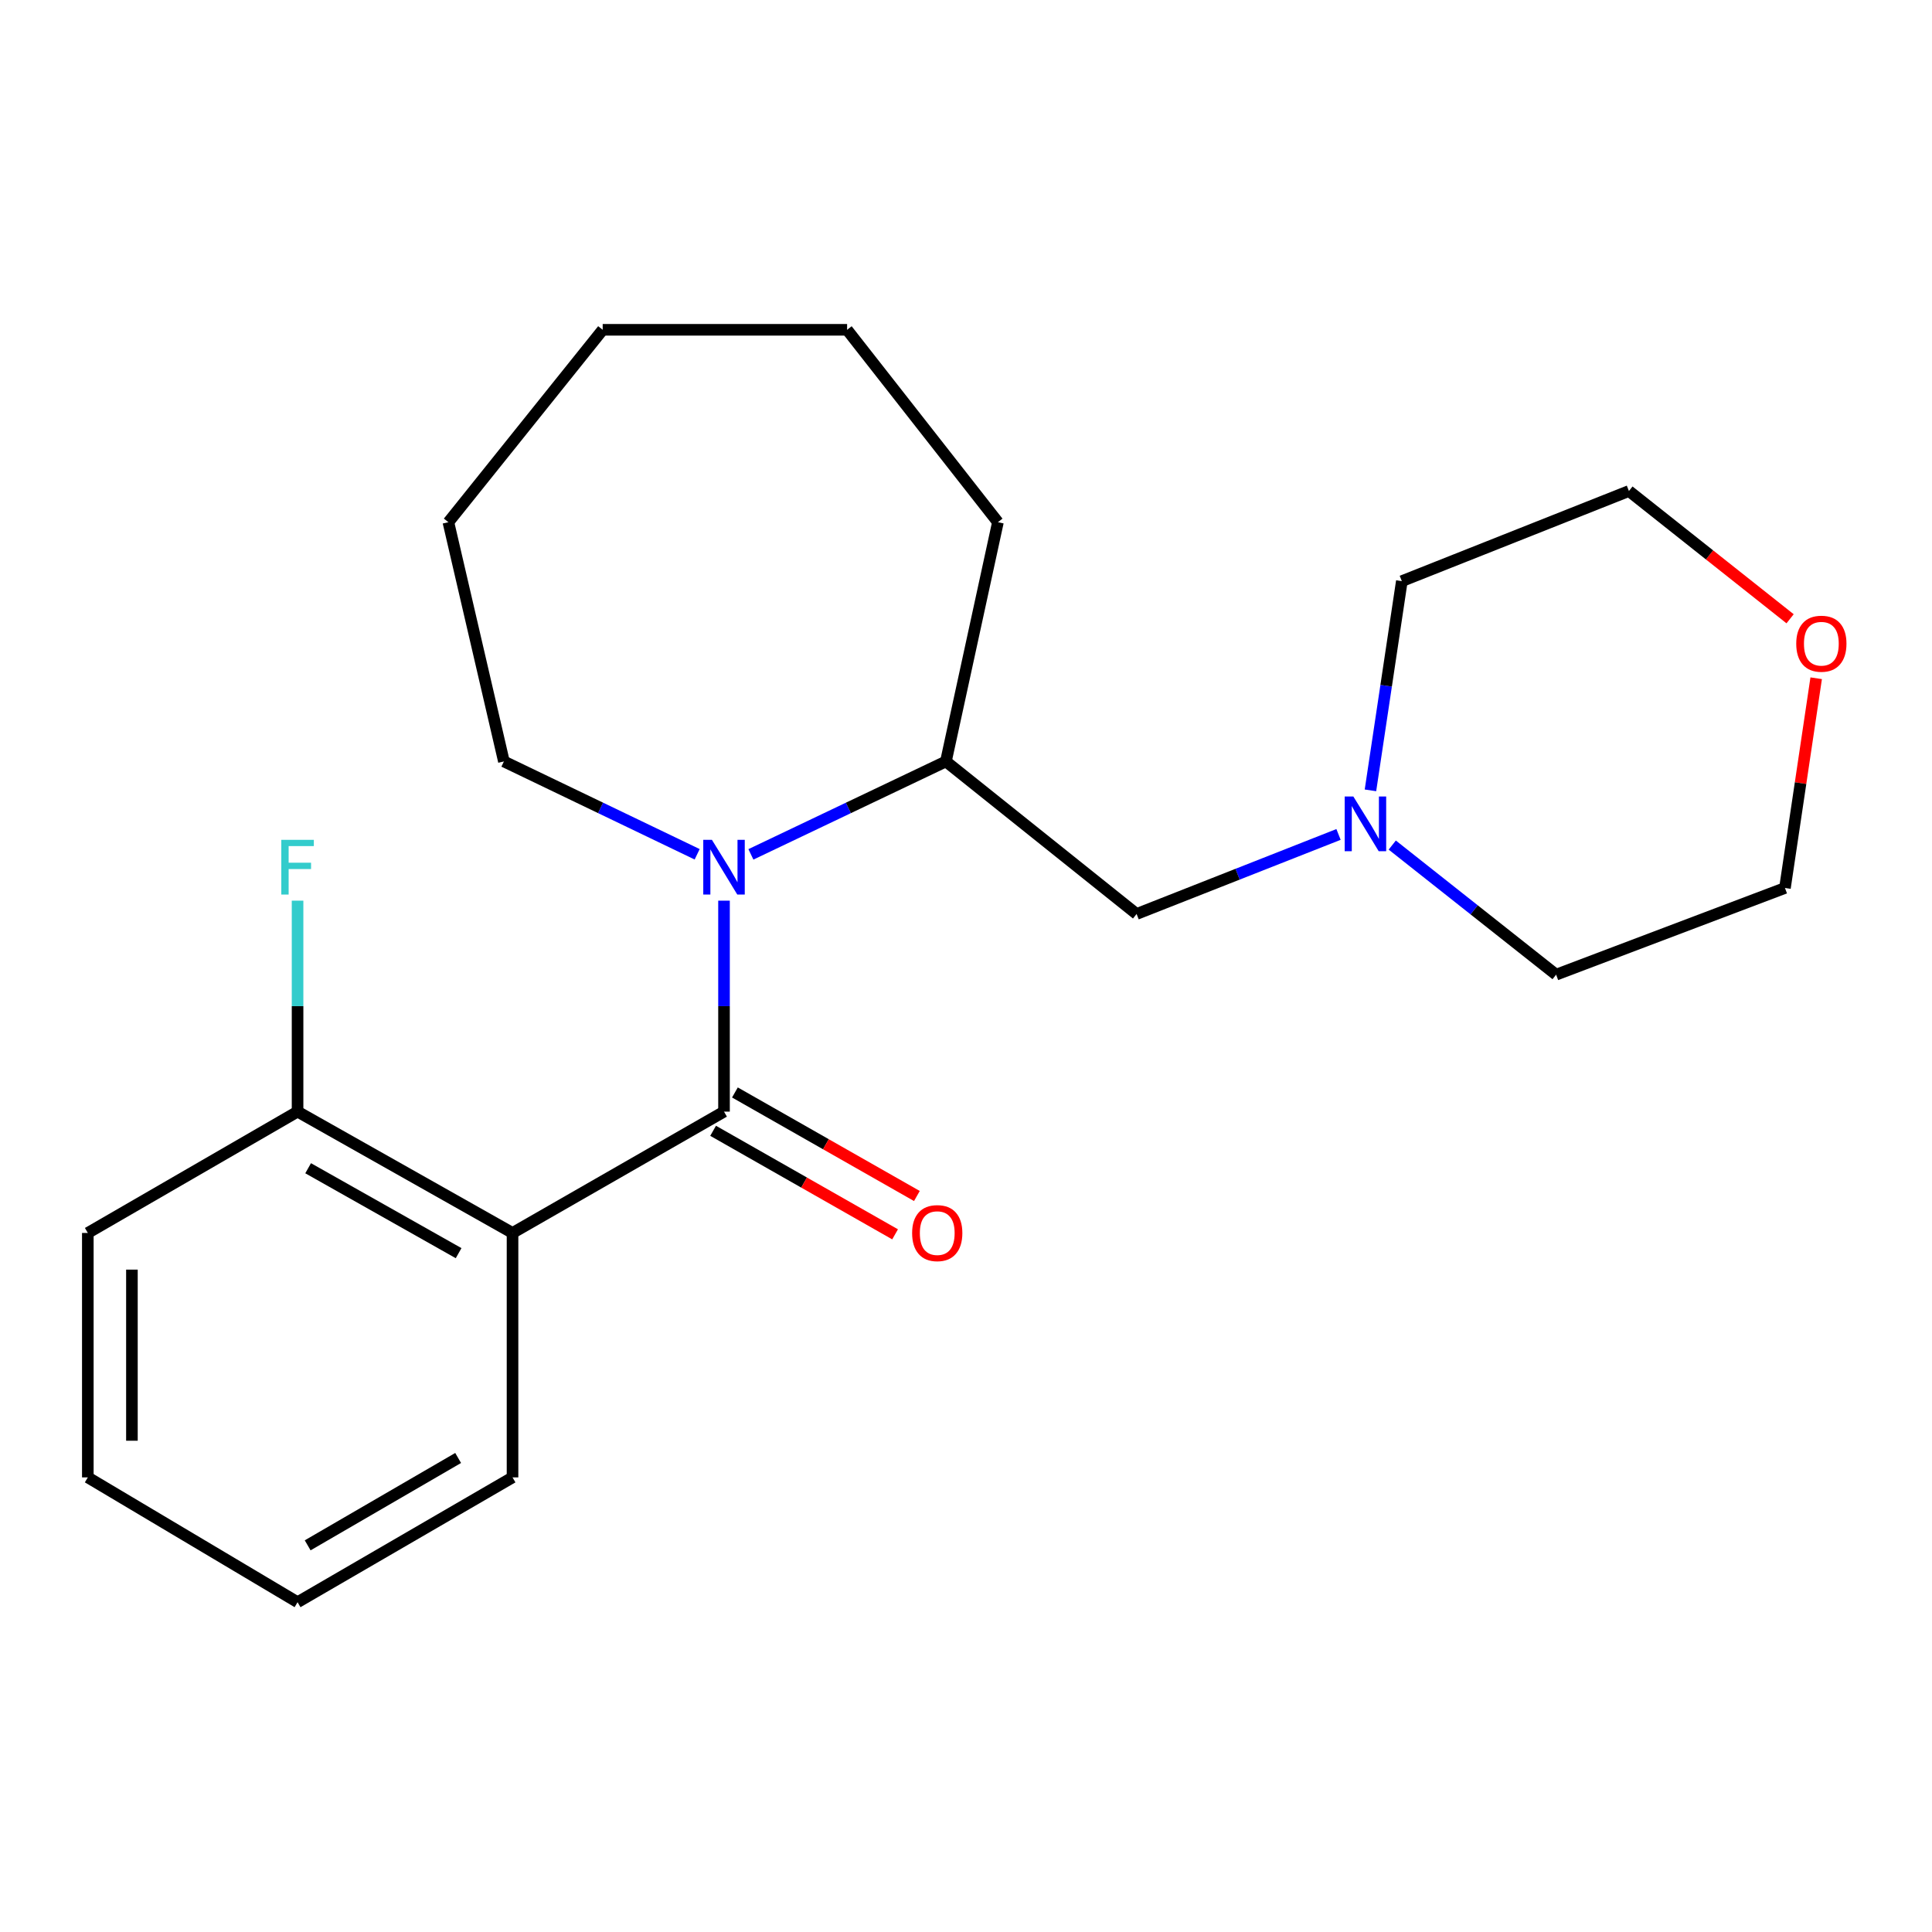 <?xml version='1.0' encoding='iso-8859-1'?>
<svg version='1.1' baseProfile='full'
              xmlns='http://www.w3.org/2000/svg'
                      xmlns:rdkit='http://www.rdkit.org/xml'
                      xmlns:xlink='http://www.w3.org/1999/xlink'
                  xml:space='preserve'
width='1000px' height='1000px' viewBox='0 0 1000 1000'>
<!-- END OF HEADER -->
<rect style='opacity:1.0;fill:#FFFFFF;stroke:none' width='1000' height='1000' x='0' y='0'> </rect>
<path class='bond-0' d='M 374.749,575.377 L 374.749,520.778' style='fill:none;fill-rule:evenodd;stroke:#000000;stroke-width:6px;stroke-linecap:butt;stroke-linejoin:miter;stroke-opacity:1' />
<path class='bond-0' d='M 374.749,520.778 L 374.749,466.18' style='fill:none;fill-rule:evenodd;stroke:#0000FF;stroke-width:6px;stroke-linecap:butt;stroke-linejoin:miter;stroke-opacity:1' />
<path class='bond-1' d='M 374.749,575.377 L 265.284,638.175' style='fill:none;fill-rule:evenodd;stroke:#000000;stroke-width:6px;stroke-linecap:butt;stroke-linejoin:miter;stroke-opacity:1' />
<path class='bond-2' d='M 369.104,585.297 L 416.2,612.094' style='fill:none;fill-rule:evenodd;stroke:#000000;stroke-width:6px;stroke-linecap:butt;stroke-linejoin:miter;stroke-opacity:1' />
<path class='bond-2' d='M 416.2,612.094 L 463.295,638.891' style='fill:none;fill-rule:evenodd;stroke:#FF0000;stroke-width:6px;stroke-linecap:butt;stroke-linejoin:miter;stroke-opacity:1' />
<path class='bond-2' d='M 380.393,565.458 L 427.488,592.255' style='fill:none;fill-rule:evenodd;stroke:#000000;stroke-width:6px;stroke-linecap:butt;stroke-linejoin:miter;stroke-opacity:1' />
<path class='bond-2' d='M 427.488,592.255 L 474.583,619.052' style='fill:none;fill-rule:evenodd;stroke:#FF0000;stroke-width:6px;stroke-linecap:butt;stroke-linejoin:miter;stroke-opacity:1' />
<path class='bond-3' d='M 388.669,442.223 L 439.136,418.173' style='fill:none;fill-rule:evenodd;stroke:#0000FF;stroke-width:6px;stroke-linecap:butt;stroke-linejoin:miter;stroke-opacity:1' />
<path class='bond-3' d='M 439.136,418.173 L 489.603,394.124' style='fill:none;fill-rule:evenodd;stroke:#000000;stroke-width:6px;stroke-linecap:butt;stroke-linejoin:miter;stroke-opacity:1' />
<path class='bond-4' d='M 360.849,442.179 L 310.835,418.152' style='fill:none;fill-rule:evenodd;stroke:#0000FF;stroke-width:6px;stroke-linecap:butt;stroke-linejoin:miter;stroke-opacity:1' />
<path class='bond-4' d='M 310.835,418.152 L 260.82,394.124' style='fill:none;fill-rule:evenodd;stroke:#000000;stroke-width:6px;stroke-linecap:butt;stroke-linejoin:miter;stroke-opacity:1' />
<path class='bond-5' d='M 265.284,638.175 L 154.019,575.377' style='fill:none;fill-rule:evenodd;stroke:#000000;stroke-width:6px;stroke-linecap:butt;stroke-linejoin:miter;stroke-opacity:1' />
<path class='bond-5' d='M 237.375,648.634 L 159.489,604.676' style='fill:none;fill-rule:evenodd;stroke:#000000;stroke-width:6px;stroke-linecap:butt;stroke-linejoin:miter;stroke-opacity:1' />
<path class='bond-6' d='M 265.284,638.175 L 265.284,764.696' style='fill:none;fill-rule:evenodd;stroke:#000000;stroke-width:6px;stroke-linecap:butt;stroke-linejoin:miter;stroke-opacity:1' />
<path class='bond-7' d='M 489.603,394.124 L 588.301,473.078' style='fill:none;fill-rule:evenodd;stroke:#000000;stroke-width:6px;stroke-linecap:butt;stroke-linejoin:miter;stroke-opacity:1' />
<path class='bond-8' d='M 489.603,394.124 L 516.525,270.292' style='fill:none;fill-rule:evenodd;stroke:#000000;stroke-width:6px;stroke-linecap:butt;stroke-linejoin:miter;stroke-opacity:1' />
<path class='bond-9' d='M 692.821,431.907 L 640.561,452.493' style='fill:none;fill-rule:evenodd;stroke:#0000FF;stroke-width:6px;stroke-linecap:butt;stroke-linejoin:miter;stroke-opacity:1' />
<path class='bond-9' d='M 640.561,452.493 L 588.301,473.078' style='fill:none;fill-rule:evenodd;stroke:#000000;stroke-width:6px;stroke-linecap:butt;stroke-linejoin:miter;stroke-opacity:1' />
<path class='bond-10' d='M 709.344,409.088 L 717.466,354.945' style='fill:none;fill-rule:evenodd;stroke:#0000FF;stroke-width:6px;stroke-linecap:butt;stroke-linejoin:miter;stroke-opacity:1' />
<path class='bond-10' d='M 717.466,354.945 L 725.588,300.803' style='fill:none;fill-rule:evenodd;stroke:#000000;stroke-width:6px;stroke-linecap:butt;stroke-linejoin:miter;stroke-opacity:1' />
<path class='bond-11' d='M 720.63,437.407 L 763.036,470.948' style='fill:none;fill-rule:evenodd;stroke:#0000FF;stroke-width:6px;stroke-linecap:butt;stroke-linejoin:miter;stroke-opacity:1' />
<path class='bond-11' d='M 763.036,470.948 L 805.442,504.489' style='fill:none;fill-rule:evenodd;stroke:#000000;stroke-width:6px;stroke-linecap:butt;stroke-linejoin:miter;stroke-opacity:1' />
<path class='bond-12' d='M 154.019,575.377 L 154.019,520.778' style='fill:none;fill-rule:evenodd;stroke:#000000;stroke-width:6px;stroke-linecap:butt;stroke-linejoin:miter;stroke-opacity:1' />
<path class='bond-12' d='M 154.019,520.778 L 154.019,466.18' style='fill:none;fill-rule:evenodd;stroke:#33CCCC;stroke-width:6px;stroke-linecap:butt;stroke-linejoin:miter;stroke-opacity:1' />
<path class='bond-13' d='M 154.019,575.377 L 45.455,638.175' style='fill:none;fill-rule:evenodd;stroke:#000000;stroke-width:6px;stroke-linecap:butt;stroke-linejoin:miter;stroke-opacity:1' />
<path class='bond-14' d='M 940.055,351.06 L 931.97,405.341' style='fill:none;fill-rule:evenodd;stroke:#FF0000;stroke-width:6px;stroke-linecap:butt;stroke-linejoin:miter;stroke-opacity:1' />
<path class='bond-14' d='M 931.97,405.341 L 923.885,459.623' style='fill:none;fill-rule:evenodd;stroke:#000000;stroke-width:6px;stroke-linecap:butt;stroke-linejoin:miter;stroke-opacity:1' />
<path class='bond-15' d='M 926.552,320.278 L 884.841,287.213' style='fill:none;fill-rule:evenodd;stroke:#FF0000;stroke-width:6px;stroke-linecap:butt;stroke-linejoin:miter;stroke-opacity:1' />
<path class='bond-15' d='M 884.841,287.213 L 843.131,254.149' style='fill:none;fill-rule:evenodd;stroke:#000000;stroke-width:6px;stroke-linecap:butt;stroke-linejoin:miter;stroke-opacity:1' />
<path class='bond-16' d='M 260.82,394.124 L 232.085,270.292' style='fill:none;fill-rule:evenodd;stroke:#000000;stroke-width:6px;stroke-linecap:butt;stroke-linejoin:miter;stroke-opacity:1' />
<path class='bond-17' d='M 265.284,764.696 L 154.019,829.294' style='fill:none;fill-rule:evenodd;stroke:#000000;stroke-width:6px;stroke-linecap:butt;stroke-linejoin:miter;stroke-opacity:1' />
<path class='bond-17' d='M 237.133,754.645 L 159.248,799.864' style='fill:none;fill-rule:evenodd;stroke:#000000;stroke-width:6px;stroke-linecap:butt;stroke-linejoin:miter;stroke-opacity:1' />
<path class='bond-18' d='M 725.588,300.803 L 843.131,254.149' style='fill:none;fill-rule:evenodd;stroke:#000000;stroke-width:6px;stroke-linecap:butt;stroke-linejoin:miter;stroke-opacity:1' />
<path class='bond-19' d='M 805.442,504.489 L 923.885,459.623' style='fill:none;fill-rule:evenodd;stroke:#000000;stroke-width:6px;stroke-linecap:butt;stroke-linejoin:miter;stroke-opacity:1' />
<path class='bond-20' d='M 516.525,270.292 L 438.459,170.706' style='fill:none;fill-rule:evenodd;stroke:#000000;stroke-width:6px;stroke-linecap:butt;stroke-linejoin:miter;stroke-opacity:1' />
<path class='bond-21' d='M 45.455,638.175 L 45.455,764.696' style='fill:none;fill-rule:evenodd;stroke:#000000;stroke-width:6px;stroke-linecap:butt;stroke-linejoin:miter;stroke-opacity:1' />
<path class='bond-21' d='M 68.281,657.153 L 68.281,745.718' style='fill:none;fill-rule:evenodd;stroke:#000000;stroke-width:6px;stroke-linecap:butt;stroke-linejoin:miter;stroke-opacity:1' />
<path class='bond-22' d='M 232.085,270.292 L 311.951,170.706' style='fill:none;fill-rule:evenodd;stroke:#000000;stroke-width:6px;stroke-linecap:butt;stroke-linejoin:miter;stroke-opacity:1' />
<path class='bond-23' d='M 154.019,829.294 L 45.455,764.696' style='fill:none;fill-rule:evenodd;stroke:#000000;stroke-width:6px;stroke-linecap:butt;stroke-linejoin:miter;stroke-opacity:1' />
<path class='bond-24' d='M 438.459,170.706 L 311.951,170.706' style='fill:none;fill-rule:evenodd;stroke:#000000;stroke-width:6px;stroke-linecap:butt;stroke-linejoin:miter;stroke-opacity:1' />
<path  class='atom-1' d='M 368.489 434.697
L 377.769 449.697
Q 378.689 451.177, 380.169 453.857
Q 381.649 456.537, 381.729 456.697
L 381.729 434.697
L 385.489 434.697
L 385.489 463.017
L 381.609 463.017
L 371.649 446.617
Q 370.489 444.697, 369.249 442.497
Q 368.049 440.297, 367.689 439.617
L 367.689 463.017
L 364.009 463.017
L 364.009 434.697
L 368.489 434.697
' fill='#0000FF'/>
<path  class='atom-4' d='M 700.484 412.263
L 709.764 427.263
Q 710.684 428.743, 712.164 431.423
Q 713.644 434.103, 713.724 434.263
L 713.724 412.263
L 717.484 412.263
L 717.484 440.583
L 713.604 440.583
L 703.644 424.183
Q 702.484 422.263, 701.244 420.063
Q 700.044 417.863, 699.684 417.183
L 699.684 440.583
L 696.004 440.583
L 696.004 412.263
L 700.484 412.263
' fill='#0000FF'/>
<path  class='atom-6' d='M 472.114 638.255
Q 472.114 631.455, 475.474 627.655
Q 478.834 623.855, 485.114 623.855
Q 491.394 623.855, 494.754 627.655
Q 498.114 631.455, 498.114 638.255
Q 498.114 645.135, 494.714 649.055
Q 491.314 652.935, 485.114 652.935
Q 478.874 652.935, 475.474 649.055
Q 472.114 645.175, 472.114 638.255
M 485.114 649.735
Q 489.434 649.735, 491.754 646.855
Q 494.114 643.935, 494.114 638.255
Q 494.114 632.695, 491.754 629.895
Q 489.434 627.055, 485.114 627.055
Q 480.794 627.055, 478.434 629.855
Q 476.114 632.655, 476.114 638.255
Q 476.114 643.975, 478.434 646.855
Q 480.794 649.735, 485.114 649.735
' fill='#FF0000'/>
<path  class='atom-8' d='M 929.729 333.182
Q 929.729 326.382, 933.089 322.582
Q 936.449 318.782, 942.729 318.782
Q 949.009 318.782, 952.369 322.582
Q 955.729 326.382, 955.729 333.182
Q 955.729 340.062, 952.329 343.982
Q 948.929 347.862, 942.729 347.862
Q 936.489 347.862, 933.089 343.982
Q 929.729 340.102, 929.729 333.182
M 942.729 344.662
Q 947.049 344.662, 949.369 341.782
Q 951.729 338.862, 951.729 333.182
Q 951.729 327.622, 949.369 324.822
Q 947.049 321.982, 942.729 321.982
Q 938.409 321.982, 936.049 324.782
Q 933.729 327.582, 933.729 333.182
Q 933.729 338.902, 936.049 341.782
Q 938.409 344.662, 942.729 344.662
' fill='#FF0000'/>
<path  class='atom-10' d='M 145.599 434.697
L 162.439 434.697
L 162.439 437.937
L 149.399 437.937
L 149.399 446.537
L 160.999 446.537
L 160.999 449.817
L 149.399 449.817
L 149.399 463.017
L 145.599 463.017
L 145.599 434.697
' fill='#33CCCC'/>
</svg>
